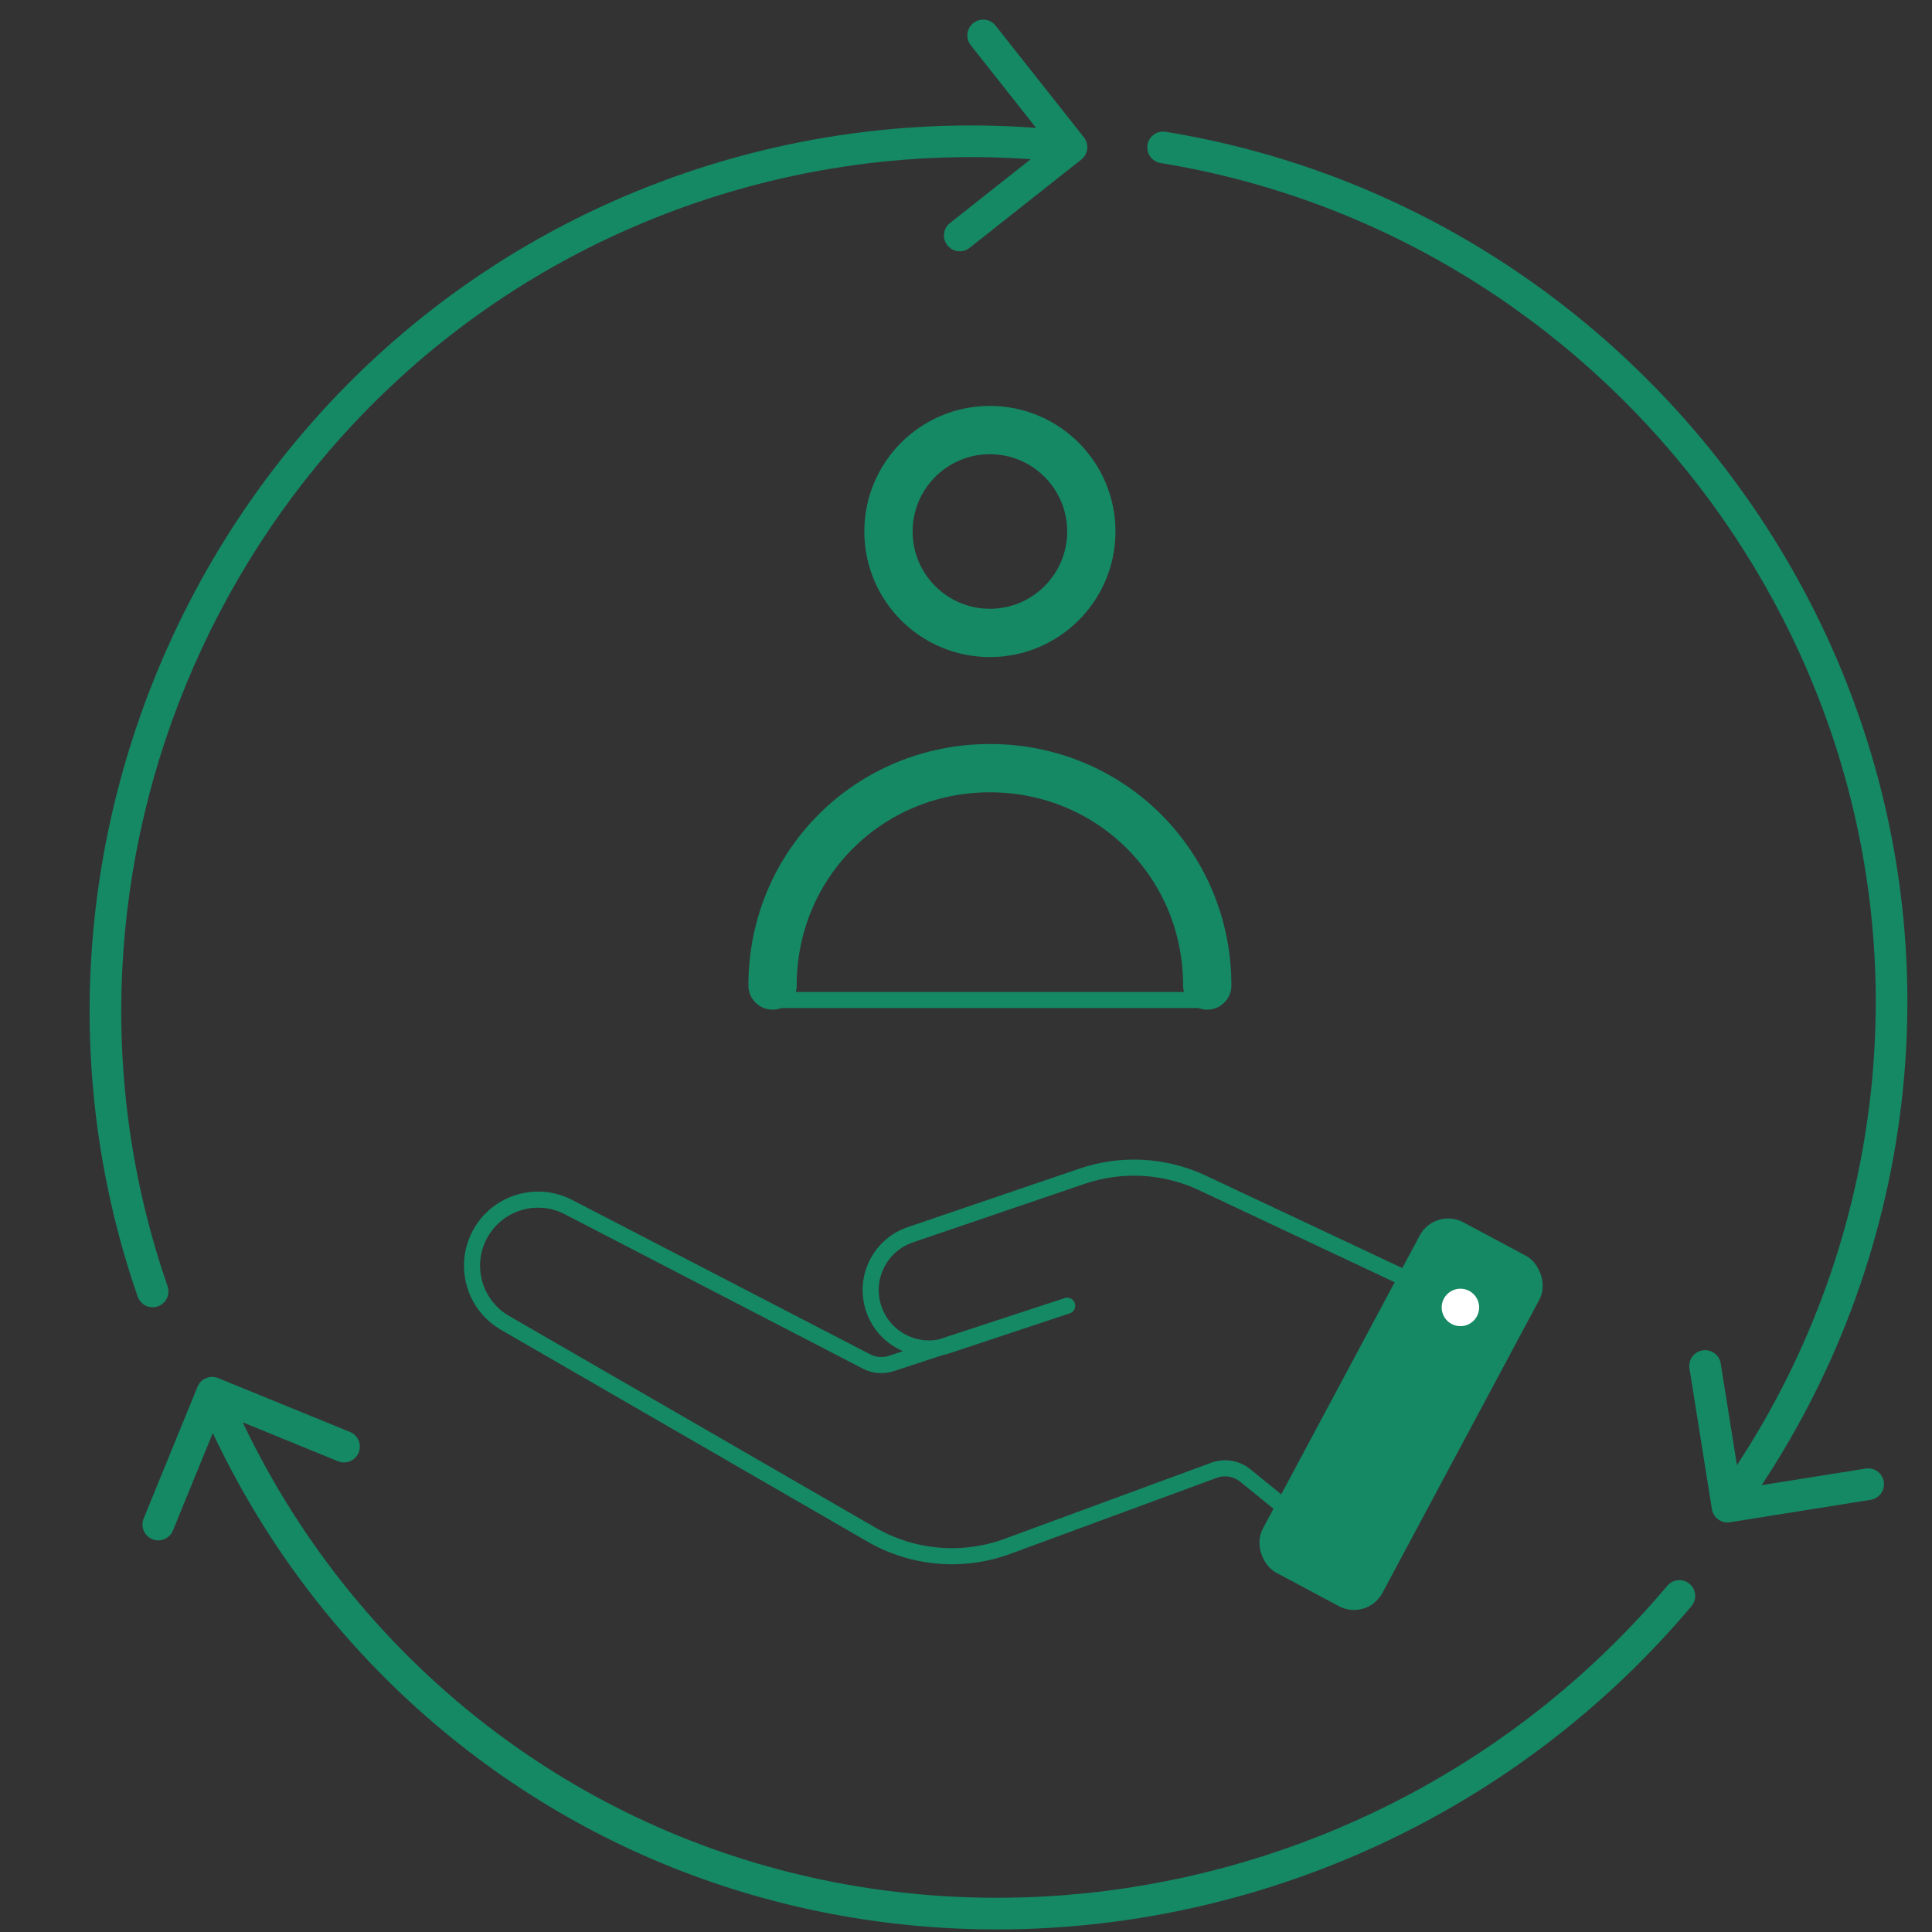 <?xml version="1.0" encoding="UTF-8"?> <svg xmlns="http://www.w3.org/2000/svg" width="120" height="120" viewBox="0 0 120 120" fill="none"><rect x="0" y="0" width="120" height="120" fill="#333333" stroke="none"/><g clip-path="url(#clip0_19_2604)"><path d="M66.284 81.102L58.85 83.57C56.941 84.204 54.88 83.164 54.258 81.251V81.251C53.644 79.365 54.659 77.335 56.537 76.695L67.208 73.058C69.662 72.222 72.345 72.371 74.691 73.475L88.011 79.742L80.482 94.191L77.35 91.648C76.802 91.203 76.061 91.08 75.398 91.324L62.584 96.043C59.797 97.07 56.697 96.804 54.124 95.317L31.368 82.166C29.288 80.964 28.682 78.241 30.054 76.27V76.27C31.231 74.581 33.478 74.025 35.307 74.973L53.818 84.563C54.295 84.811 54.852 84.855 55.362 84.688L66.284 81.102Z" stroke="#158864" stroke-linecap="round" stroke-linejoin="round"></path><rect width="24.663" height="8.429" rx="2" transform="matrix(-0.472 0.882 0.882 0.472 89.126 74.974)" fill="#158864"></rect><circle cx="1.163" cy="1.163" r="1.163" transform="matrix(-0.876 0.482 0.482 0.876 91.167 79.628)" fill="white"></circle><path d="M74.984 62.112L47.984 62.112" stroke="#158864" stroke-miterlimit="10" stroke-linecap="round" stroke-linejoin="round"></path><path d="M61.484 39.312C64.963 39.312 67.784 36.492 67.784 33.012C67.784 29.533 64.963 26.712 61.484 26.712C58.004 26.712 55.184 29.533 55.184 33.012C55.184 36.492 58.004 39.312 61.484 39.312Z" stroke="#158864" stroke-width="3" stroke-miterlimit="10" stroke-linejoin="round"></path><path d="M47.984 61.212C47.984 53.652 54.002 47.712 61.484 47.712C68.966 47.712 74.984 53.652 74.984 61.212" stroke="#158864" stroke-width="3" stroke-miterlimit="10" stroke-linecap="round" stroke-linejoin="round"></path><path fill-rule="evenodd" clip-rule="evenodd" d="M104.943 98.376C105.359 98.725 105.411 99.345 105.062 99.76C86.2 122.145 52.864 126.582 29.642 109.183C22.601 103.908 16.972 96.984 13.216 89.008L10.741 95.065C10.536 95.567 9.962 95.808 9.459 95.603C8.957 95.397 8.716 94.823 8.921 94.321L12.268 86.133C12.473 85.631 13.047 85.39 13.55 85.595L21.738 88.942C22.24 89.147 22.481 89.721 22.276 90.224C22.07 90.726 21.496 90.967 20.994 90.761L15.076 88.343C18.695 95.957 24.089 102.566 30.821 107.61C53.172 124.356 85.338 120.118 103.559 98.494C103.908 98.079 104.528 98.026 104.943 98.376Z" fill="#158864"></path><path fill-rule="evenodd" clip-rule="evenodd" d="M71.273 8.998C71.361 8.462 71.866 8.099 72.401 8.186C100.756 12.803 121.206 39.078 118.174 67.875C117.257 76.592 114.248 84.95 109.418 92.246L115.879 91.216C116.415 91.131 116.919 91.496 117.005 92.032C117.09 92.568 116.725 93.072 116.189 93.157L107.454 94.55C106.917 94.635 106.414 94.27 106.328 93.734L104.936 84.999C104.85 84.463 105.215 83.959 105.751 83.874C106.287 83.788 106.791 84.153 106.877 84.689L107.883 91.003C112.478 84.007 115.342 76.009 116.22 67.669C119.14 39.924 99.426 14.578 72.085 10.126C71.55 10.039 71.186 9.534 71.273 8.998Z" fill="#158864"></path><path fill-rule="evenodd" clip-rule="evenodd" d="M9.802 81.142C9.29 81.32 8.73 81.048 8.552 80.536C-0.742 53.738 12.307 23.52 38.756 12.206C46.833 8.751 55.614 7.294 64.353 7.943L60.295 2.81C59.959 2.384 60.031 1.766 60.457 1.43C60.883 1.093 61.501 1.165 61.837 1.591L67.323 8.53C67.659 8.956 67.587 9.574 67.161 9.911L60.222 15.396C59.796 15.733 59.178 15.661 58.842 15.235C58.505 14.809 58.577 14.191 59.003 13.854L64.019 9.889C55.656 9.299 47.258 10.707 39.529 14.014C14.038 24.917 1.45 54.059 10.409 79.891C10.587 80.404 10.315 80.964 9.802 81.142Z" fill="#158864"></path></g><defs><clipPath id="clip0_19_2604"><rect width="120" height="120" fill="white"></rect></clipPath></defs></svg> 